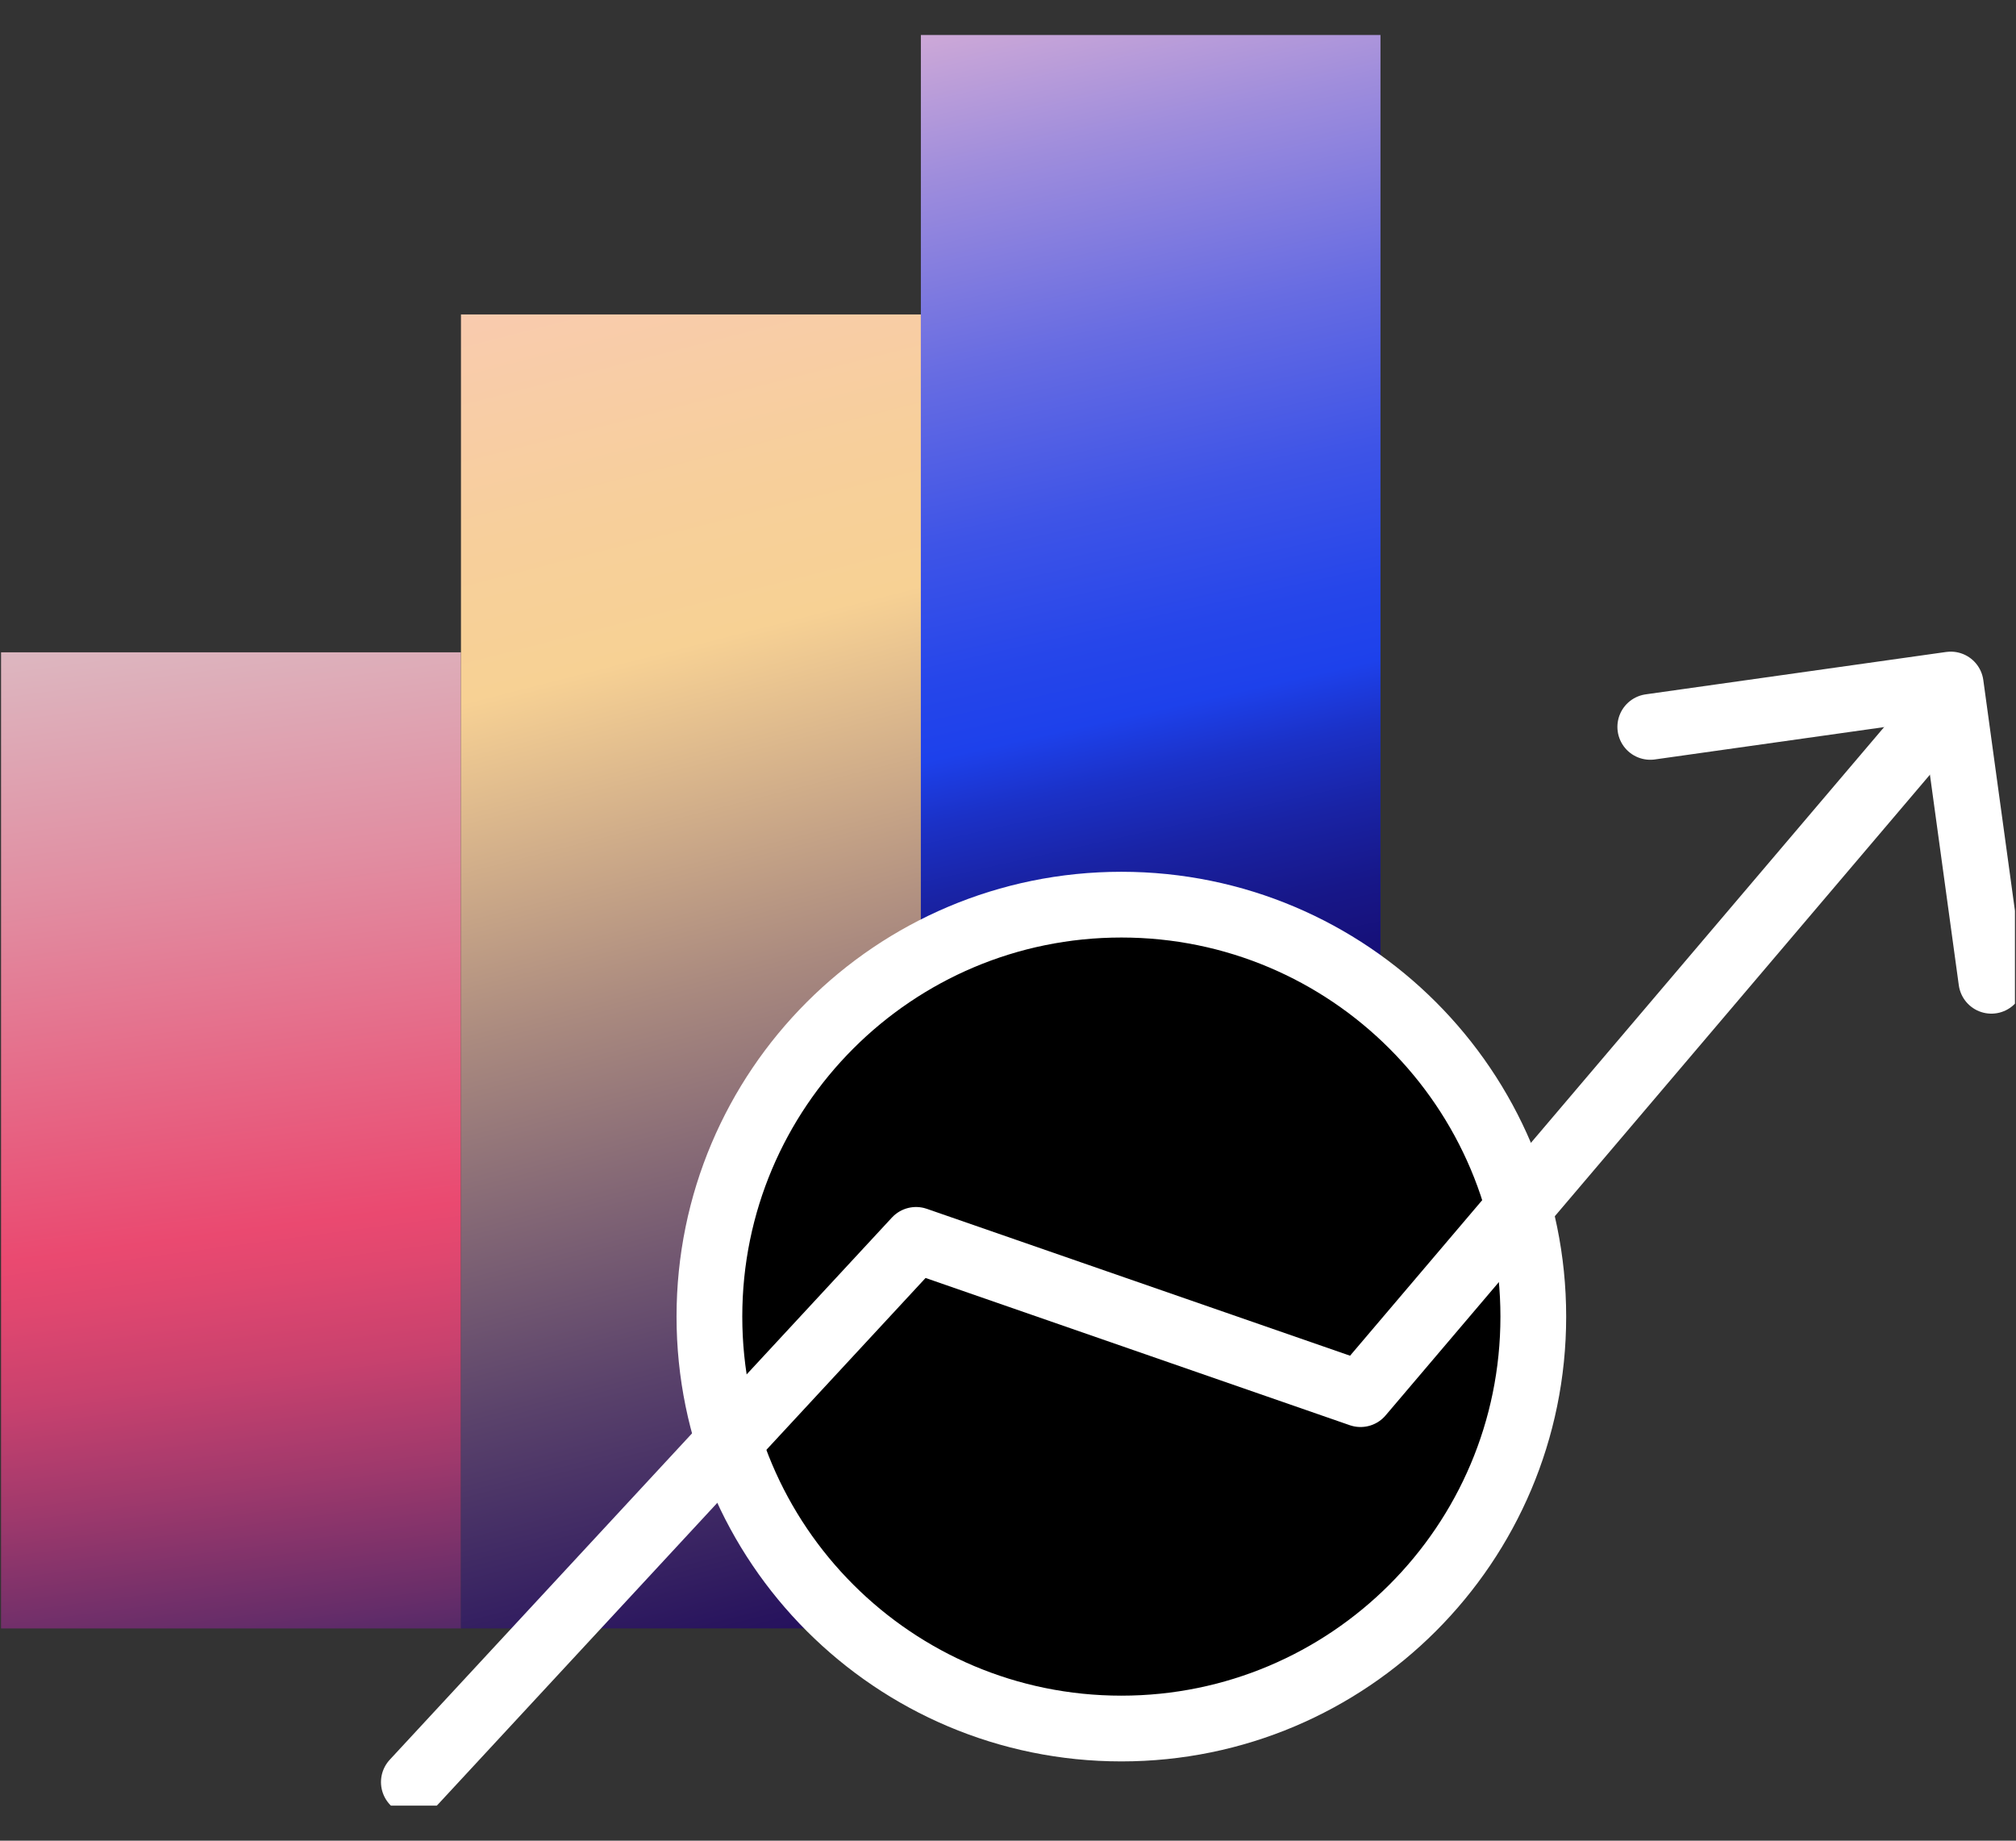 <svg width="46" height="42" viewBox="0 0 46 42" fill="none" xmlns="http://www.w3.org/2000/svg">
<rect x="0" y="0" width="46" height="42" fill="#333333" stroke="none"/>
<g id="Layer_1" clip-path="url(#clip0_319_193)">
<path id="Vector" d="M10.518 14.884H0.024V37.157H10.518V14.884Z" fill="url(#paint0_linear_319_193)"/>
<path id="Vector_2" d="M21.012 7.175H10.518V37.156H21.012V7.175Z" fill="url(#paint1_linear_319_193)"/>
<path id="Vector_3" d="M31.499 33.118V37.157H21.012V0.799H31.499V33.118Z" fill="url(#paint2_linear_319_193)"/>
<path id="Vector_4" d="M25.587 39.441C30.778 39.441 34.986 35.233 34.986 30.042C34.986 24.851 30.778 20.642 25.587 20.642C20.395 20.642 16.187 24.851 16.187 30.042C16.187 35.233 20.395 39.441 25.587 39.441Z" fill="black" stroke="white" stroke-width="1.5" stroke-linecap="round" stroke-linejoin="round"/>
<path id="Vector_5" d="M9.443 40.663L20.902 28.291L31.044 31.811L44.219 16.303" stroke="white" stroke-width="1.5" stroke-linecap="round" stroke-linejoin="round"/>
<path id="Vector_6" d="M37.655 16.586L44.511 15.619L45.438 22.379" stroke="white" stroke-width="1.5" stroke-linecap="round" stroke-linejoin="round"/>
</g>
<defs>
<linearGradient id="paint0_linear_319_193" x1="10.204" y1="63.451" x2="-2.318" y2="-31.572" gradientUnits="userSpaceOnUse">
<stop offset="0.232" stop-color="#031864"/>
<stop offset="0.245" stop-color="#201E65"/>
<stop offset="0.28" stop-color="#672D69"/>
<stop offset="0.312" stop-color="#9F396C"/>
<stop offset="0.338" stop-color="#C8416E"/>
<stop offset="0.36" stop-color="#E0476F"/>
<stop offset="0.372" stop-color="#EA4970"/>
<stop offset="0.457" stop-color="#E18DA1"/>
<stop offset="0.533" stop-color="#DBC3C9"/>
<stop offset="0.569" stop-color="#D9D9D9"/>
</linearGradient>
<linearGradient id="paint1_linear_319_193" x1="7.644" y1="-9.581" x2="28.253" y2="70.98" gradientUnits="userSpaceOnUse">
<stop offset="0.125" stop-color="#FCC4D3"/>
<stop offset="0.133" stop-color="#FBC4CF"/>
<stop offset="0.205" stop-color="#F9CBAE"/>
<stop offset="0.266" stop-color="#F7CF9B"/>
<stop offset="0.307" stop-color="#F7D194"/>
<stop offset="0.398" stop-color="#AA8A7F"/>
<stop offset="0.499" stop-color="#5A426B"/>
<stop offset="0.571" stop-color="#28145E"/>
<stop offset="0.607" stop-color="#150359"/>
</linearGradient>
<linearGradient id="paint2_linear_319_193" x1="19.004" y1="-13.298" x2="38.366" y2="72.883" gradientUnits="userSpaceOnUse">
<stop offset="0.125" stop-color="#FCC4D3"/>
<stop offset="0.141" stop-color="#E6B7D5"/>
<stop offset="0.197" stop-color="#9F8DDC"/>
<stop offset="0.247" stop-color="#676CE2"/>
<stop offset="0.29" stop-color="#3E54E7"/>
<stop offset="0.324" stop-color="#2646EA"/>
<stop offset="0.344" stop-color="#1D41EB"/>
<stop offset="0.36" stop-color="#1B31C7"/>
<stop offset="0.379" stop-color="#1923A5"/>
<stop offset="0.399" stop-color="#171789"/>
<stop offset="0.421" stop-color="#160E74"/>
<stop offset="0.445" stop-color="#150764"/>
<stop offset="0.473" stop-color="#15045B"/>
<stop offset="0.514" stop-color="#150359"/>
<stop offset="0.688" stop-color="white" stop-opacity="0.5"/>
</linearGradient>
<clipPath id="clip0_319_193">
<rect width="45.952" height="40.401" fill="white" transform="translate(0.024 0.799)"/>
</clipPath>
</defs>
</svg>
